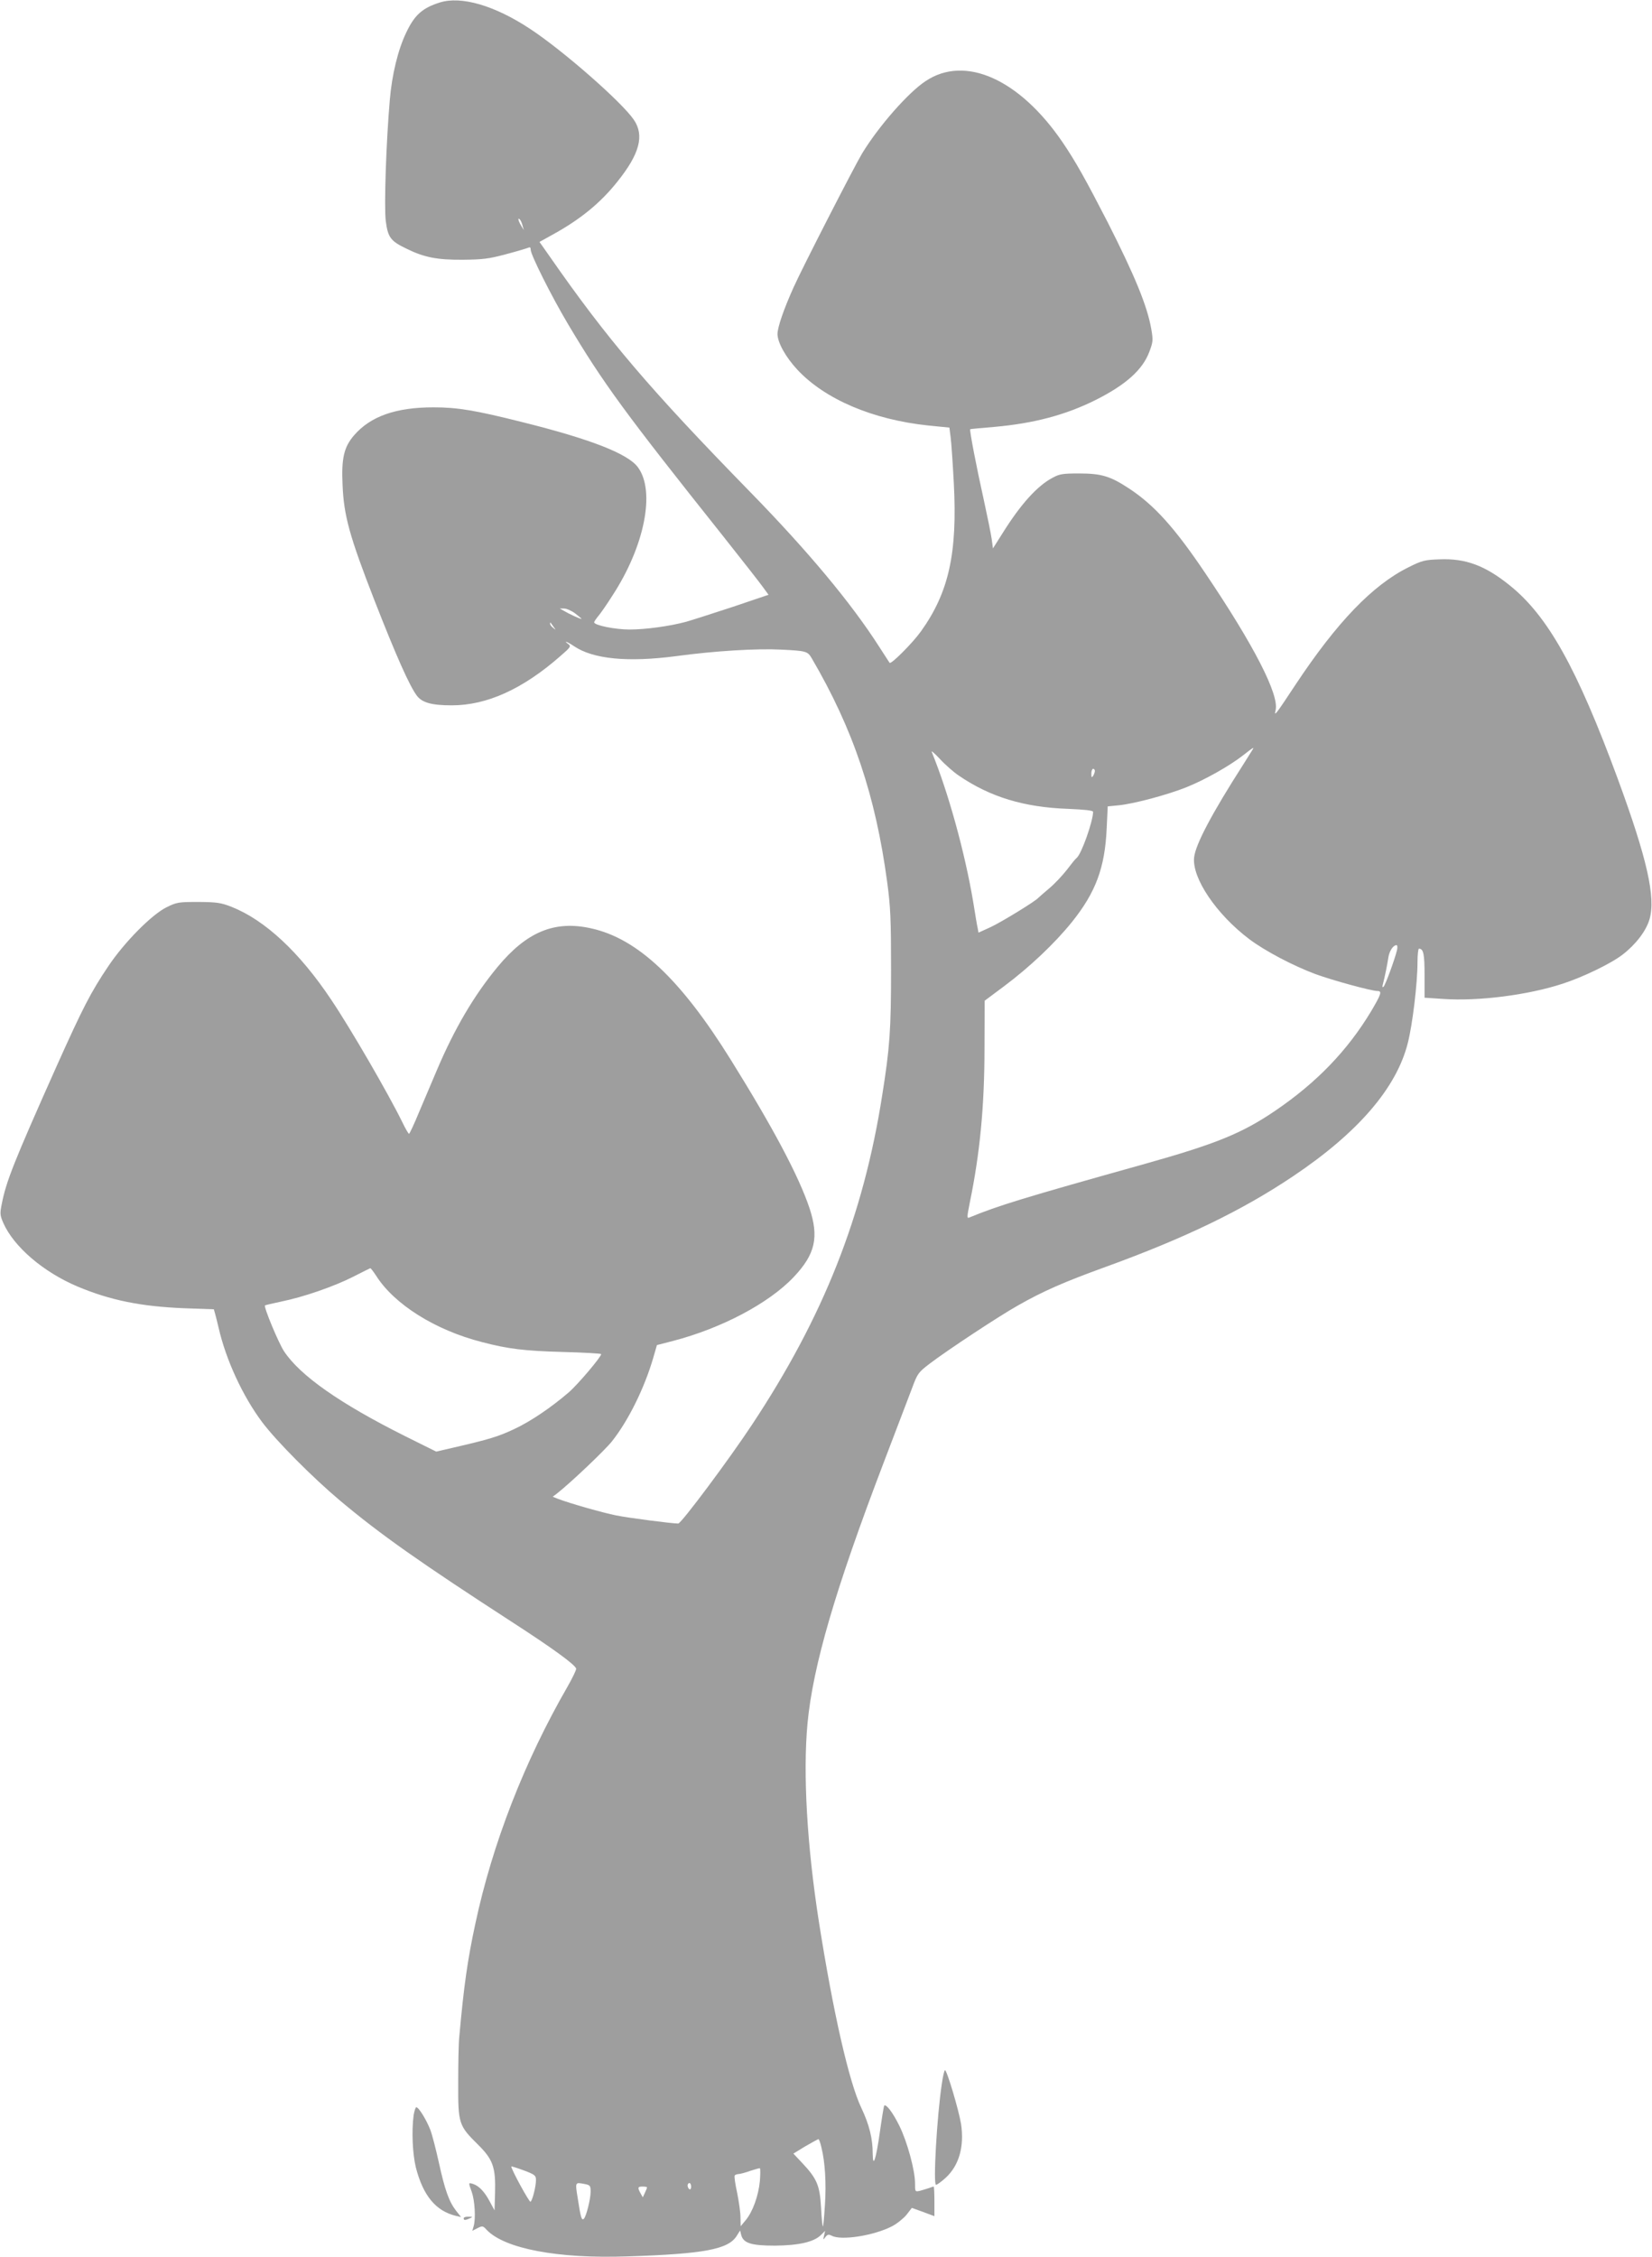 <?xml version="1.0" standalone="no"?>
<!DOCTYPE svg PUBLIC "-//W3C//DTD SVG 20010904//EN"
 "http://www.w3.org/TR/2001/REC-SVG-20010904/DTD/svg10.dtd">
<svg version="1.0" xmlns="http://www.w3.org/2000/svg"
 width="937pt" height="1280pt" viewBox="0 0 937 1280"
 preserveAspectRatio="xMidYMid meet">
<g transform="translate(0,1280) scale(0.1,-0.1)"
fill="#9e9e9e" stroke="none">
<path d="M2495 12786 c-99 -31 -144 -71 -191 -171 -46 -95 -81 -238 -93 -381
-21 -242 -33 -606 -23 -687 12 -93 27 -114 117 -157 101 -50 175 -64 320 -63
110 1 147 5 240 30 61 16 118 33 128 37 13 6 17 4 17 -10 0 -29 118 -264 210
-419 201 -338 326 -508 881 -1205 107 -135 209 -265 226 -289 l32 -44 -204
-69 c-113 -37 -231 -75 -263 -84 -92 -25 -230 -44 -321 -44 -82 0 -201 24
-201 41 0 4 11 20 24 36 13 15 49 67 80 116 182 279 244 590 145 726 -55 77
-267 160 -652 256 -270 68 -372 85 -508 85 -214 0 -358 -51 -451 -159 -57 -66
-72 -130 -65 -280 7 -175 39 -291 181 -656 122 -312 199 -486 241 -541 30 -39
84 -54 198 -54 198 0 402 92 615 279 58 50 62 56 46 68 -32 23 -6 14 31 -11
109 -74 305 -93 580 -57 221 30 458 44 595 37 142 -7 151 -9 174 -49 235 -401
362 -779 428 -1269 19 -141 22 -209 22 -498 0 -338 -7 -441 -50 -710 -107
-686 -333 -1257 -739 -1870 -128 -194 -401 -560 -418 -560 -36 0 -283 32 -352
46 -76 15 -265 69 -330 94 l-30 12 25 19 c81 64 269 243 310 294 94 118 185
303 235 474 l21 73 93 24 c275 72 542 213 683 362 123 130 144 226 89 392 -61
181 -205 453 -446 840 -285 458 -529 687 -791 745 -208 47 -367 -19 -533 -220
-133 -161 -243 -348 -344 -586 -24 -57 -68 -161 -98 -231 -29 -71 -56 -128
-59 -128 -3 0 -21 30 -39 68 -78 159 -291 527 -402 692 -180 270 -376 452
-565 527 -61 24 -83 27 -189 28 -114 0 -123 -2 -180 -30 -84 -41 -241 -200
-331 -335 -99 -147 -144 -235 -290 -560 -247 -553 -289 -660 -314 -788 -11
-54 -10 -64 9 -108 60 -135 227 -278 421 -360 186 -78 359 -113 604 -123 l169
-6 7 -25 c4 -14 13 -50 20 -80 42 -183 137 -388 247 -535 82 -109 287 -315
443 -446 229 -192 452 -349 975 -688 229 -148 358 -242 363 -264 1 -7 -21 -53
-49 -102 -244 -423 -426 -890 -523 -1345 -44 -204 -65 -351 -91 -641 -4 -36
-6 -153 -6 -261 -1 -232 3 -242 112 -350 85 -84 101 -128 97 -274 l-3 -99 -27
50 c-29 55 -61 89 -95 100 -27 8 -27 9 -7 -46 17 -49 23 -149 11 -192 l-8 -28
29 15 c28 14 31 14 52 -9 101 -107 402 -165 800 -151 434 14 572 40 619 117
l19 30 6 -25 c12 -47 57 -61 191 -61 136 1 222 21 261 60 l24 24 -6 -27 c-6
-25 -5 -26 8 -8 12 15 18 16 36 7 53 -28 236 0 340 53 28 14 65 44 83 65 l31
40 64 -23 64 -24 0 84 c0 46 -2 84 -4 84 -3 0 -15 -4 -28 -9 -13 -4 -35 -11
-50 -15 -28 -6 -28 -6 -28 43 0 73 -44 235 -89 326 -37 75 -75 125 -86 114 -2
-3 -13 -69 -24 -147 -22 -157 -40 -212 -41 -126 0 87 -20 166 -64 259 -70 145
-161 546 -241 1055 -68 435 -91 842 -65 1125 31 328 157 760 432 1480 71 187
144 378 162 425 30 81 35 88 101 138 97 74 392 269 501 330 139 79 259 132
494 217 449 163 775 320 1065 515 367 246 586 500 650 755 27 106 55 340 55
460 0 41 4 75 8 75 26 0 32 -30 32 -151 l0 -127 106 -7 c198 -14 481 22 676
86 115 37 277 115 342 166 74 57 133 134 152 200 36 124 -14 344 -180 796
-232 629 -397 925 -615 1099 -138 111 -249 152 -395 146 -85 -3 -99 -6 -177
-45 -204 -101 -406 -312 -639 -663 -117 -177 -124 -186 -115 -148 22 87 -123
369 -399 778 -173 257 -290 387 -434 481 -105 69 -156 84 -282 84 -91 0 -111
-3 -149 -24 -88 -46 -182 -151 -284 -314 l-55 -87 -7 52 c-4 29 -25 132 -46
228 -39 174 -81 391 -76 396 1 1 63 7 137 13 225 20 405 68 575 153 171 86
266 171 304 273 21 56 22 65 11 129 -23 132 -94 303 -247 605 -123 239 -183
347 -256 454 -244 358 -553 497 -777 347 -99 -65 -267 -257 -360 -410 -44 -73
-341 -652 -389 -760 -55 -122 -91 -226 -91 -264 0 -48 46 -131 113 -203 157
-168 428 -283 742 -316 l120 -12 7 -55 c4 -30 12 -147 18 -259 21 -398 -28
-620 -186 -841 -47 -66 -170 -189 -178 -179 -2 2 -29 45 -61 94 -157 245 -401
538 -728 873 -574 588 -811 866 -1140 1339 l-57 81 72 40 c159 87 274 181 370
302 126 157 154 262 93 351 -68 100 -401 392 -588 515 -201 133 -391 188 -512
150z m469 -1266 l7 -25 -15 25 c-17 28 -21 50 -7 35 5 -6 12 -21 15 -35z m300
-2200 c22 -17 37 -30 34 -30 -8 0 -70 28 -98 45 l-25 14 25 0 c14 0 43 -13 64
-29z m-124 -75 c14 -19 14 -19 -2 -6 -10 7 -18 18 -18 24 0 6 1 8 3 6 1 -2 9
-13 17 -24z m3964 -697 c-4 -7 -28 -44 -52 -83 -179 -279 -271 -454 -279 -527
-13 -117 126 -323 313 -464 89 -67 249 -151 375 -198 95 -35 318 -96 352 -96
27 0 21 -18 -35 -113 -135 -225 -311 -407 -545 -566 -188 -128 -336 -188 -738
-301 -697 -195 -830 -236 -996 -304 -15 -7 -15 0 1 81 58 280 84 551 84 878
l1 270 110 82 c147 110 287 243 384 363 136 169 188 309 198 531 l6 126 61 6
c85 8 276 59 384 102 107 43 245 121 322 181 60 47 65 50 54 32z m-1665 -147
c178 -121 368 -179 619 -188 94 -4 142 -9 142 -17 -1 -55 -66 -239 -93 -261
-7 -5 -32 -36 -56 -68 -25 -32 -70 -80 -100 -105 -31 -26 -58 -50 -61 -53 -15
-19 -215 -141 -272 -167 l-68 -31 -4 22 c-3 12 -15 81 -26 152 -47 279 -141
621 -235 850 -5 11 15 -6 45 -38 29 -32 79 -76 109 -96z m771 27 c0 -7 -5 -20
-10 -28 -8 -12 -10 -9 -10 13 0 15 5 27 10 27 6 0 10 -6 10 -12z m1714 -1015
c-13 -54 -66 -198 -76 -208 -7 -7 -9 -2 -4 15 10 38 25 111 31 152 6 36 27 68
46 68 5 0 6 -12 3 -27z m-5791 -1847 c103 -163 335 -309 601 -377 149 -39 240
-50 459 -56 119 -3 217 -9 217 -12 0 -16 -133 -173 -184 -217 -100 -86 -218
-166 -311 -209 -87 -41 -141 -58 -346 -105 l-95 -22 -175 87 c-370 185 -597
344 -688 482 -31 47 -116 251 -108 260 3 2 45 12 93 22 127 26 297 85 406 140
51 26 95 48 98 49 3 1 17 -18 33 -42z m2526 -4944 c21 -84 28 -204 20 -325 -4
-65 -9 -120 -11 -123 -3 -2 -8 45 -11 106 -7 127 -23 165 -109 256 l-48 51 67
41 c38 22 71 40 75 41 3 1 11 -20 17 -47z m-1619 -185 c0 -36 -20 -116 -31
-123 -7 -4 -109 183 -109 200 0 2 32 -8 70 -22 64 -24 70 -29 70 -55z m1270
-5 c-8 -85 -41 -175 -80 -222 l-29 -35 -1 50 c0 28 -9 90 -19 140 -11 49 -17
93 -14 97 2 5 12 8 21 9 9 0 40 8 67 18 28 9 52 16 55 15 3 -2 3 -34 0 -72z
m-991 -18 c28 -6 31 -10 31 -43 0 -42 -25 -140 -38 -153 -13 -13 -18 5 -35
115 -15 95 -17 92 42 81z m601 -15 c0 -11 -4 -17 -10 -14 -5 3 -10 13 -10 21
0 8 5 14 10 14 6 0 10 -9 10 -21z m-250 -4 c0 -2 -5 -16 -12 -30 l-12 -26 -13
23 c-18 33 -16 38 12 38 14 0 25 -2 25 -5z"/>
<path d="M5342 983 c-28 -185 -50 -573 -33 -573 6 0 31 18 55 40 76 70 106
177 87 305 -12 75 -80 305 -91 305 -4 0 -12 -35 -18 -77z"/>
<path d="M2346 804 c-12 -91 -6 -219 13 -297 41 -158 112 -245 226 -273 l30
-7 -29 37 c-40 52 -63 118 -97 273 -16 72 -37 155 -48 184 -22 57 -66 129 -80
129 -4 0 -11 -21 -15 -46z"/>
<path d="M2630 220 c0 -12 8 -12 35 0 18 8 17 9 -7 9 -16 1 -28 -3 -28 -9z"/>
</g>
</svg>
